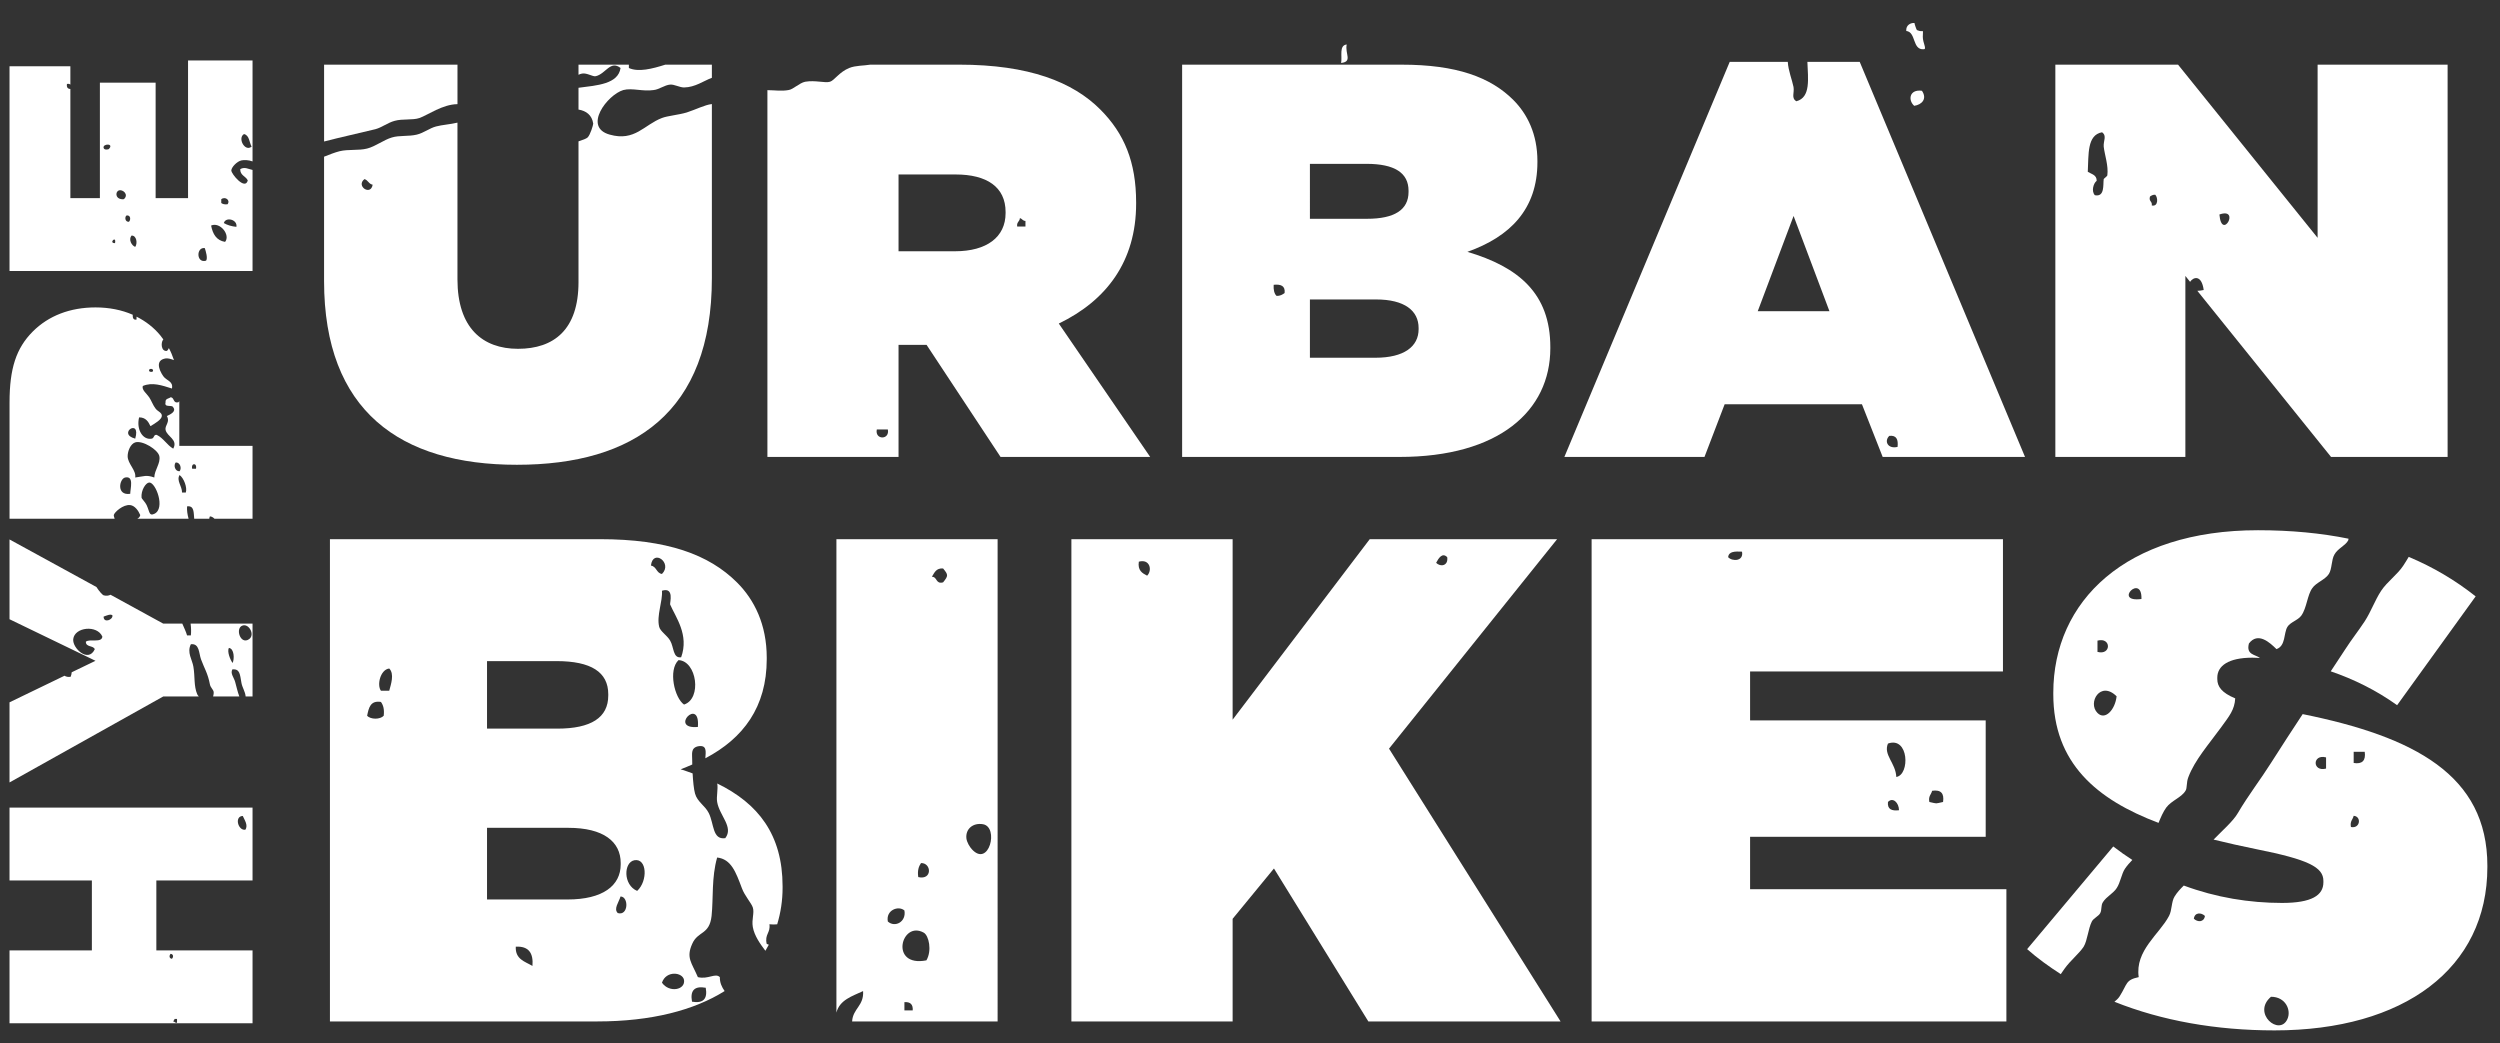 <?xml version="1.0" encoding="UTF-8"?> <svg xmlns="http://www.w3.org/2000/svg" xmlns:xlink="http://www.w3.org/1999/xlink" version="1.1" id="Layer_1" x="0px" y="0px" viewBox="0 0 115 48" style="enable-background:new 0 0 115 48;" xml:space="preserve"><rect x="0" y="0" width="115" height="48" fill="#333333" stroke="none"/> <style type="text/css"> .st0{fill:#FFFFFF;} </style> <path class="st0" d="M7.192,43.719v-3.218h4.425v-3.352H0.438v3.352h3.788v3.218H0.438 v3.352h11.179v-3.352H7.192z M11.168,37.534c0.07,0.169,0.263,0.428,0.116,0.635 C10.942,38.211,10.775,37.544,11.168,37.534 M8.143,46.872v0.174 c-0.097,0.018-0.1-0.055-0.176-0.058c0.012-0.046,0.06-0.058,0.06-0.116 H8.143z M7.908,44.104c-0.133-0.013-0.133-0.154-0.057-0.229 C7.985,43.893,7.985,44.03,7.908,44.104"></path> <path class="st0" d="M11.05,7.781c-0.005,0.294,0.259,0.322,0.348,0.519 c-0.123,0.471-0.762-0.303-0.758-0.461c0.01-0.15,0.258-0.416,0.469-0.461 c0.116-0.024,0.335-0.021,0.508,0.048V2.78h-2.967v6.335H7.159V3.802H4.595v5.313 H3.237V4.093c-0.125-0.005-0.18-0.078-0.157-0.231 c0.079-0.016,0.125,0.002,0.157,0.032V3.048H0.438v9.418H11.617V7.817 C11.434,7.782,11.255,7.659,11.05,7.781 M11.225,6.167 c0.251,0.059,0.238,0.38,0.349,0.578C11.258,7.001,10.917,6.341,11.225,6.167 M4.766,6.802c-0.053-0.203,0.509-0.218,0.236,0.058 C4.986,6.871,4.799,6.921,4.766,6.802 M5.464,8.762 c0.175-0.07,0.482,0.186,0.232,0.402C5.308,9.197,5.282,8.834,5.464,8.762 M5.291,11.184C4.974,11.193,5.366,10.805,5.291,11.184 M9.421,11.413 c0.05,0.157,0.143,0.464,0.059,0.578C9.021,12.126,9.021,11.35,9.421,11.413 M6.049,10.837c0.237-0.014,0.286,0.363,0.171,0.52 C6.055,11.298,5.902,11.022,6.049,10.837 M10.354,11.127 c-0.401-0.067-0.567-0.362-0.643-0.752C10.127,10.193,10.611,10.813,10.354,11.127 M10.875,10.435c-0.228-0.021-0.421-0.083-0.579-0.174 C10.377,9.961,10.933,10.092,10.875,10.435 M5.931,10.202 c-0.175,0.016-0.204-0.206-0.117-0.288C6.016,9.875,6.024,10.118,5.931,10.202 M10.468,9.396c-0.135,0.018-0.225-0.008-0.29-0.058V9.164 C10.354,9.022,10.61,9.205,10.468,9.396"></path> <path class="st0" d="M8.248,20.509v-2.052c-0.015,0.016-0.03,0.032-0.046,0.049 c-0.253,0.056-0.17-0.218-0.351-0.233c-0.089,0.07-0.257,0.055-0.235,0.233 c-0.071,0.267,0.296,0.092,0.352,0.231c0.154,0.196-0.141,0.33-0.293,0.4 c0.164,0.274-0.1,0.429-0.059,0.637c0.062,0.309,0.586,0.443,0.352,0.865 c-0.293-0.171-0.445-0.484-0.758-0.634c-0.154-0.023-0.104,0.148-0.231,0.173 c-0.403,0.077-0.717-0.41-0.581-0.979c0.306,0,0.423,0.194,0.523,0.403 c0.215-0.127,0.511-0.301,0.523-0.465s-0.187-0.204-0.289-0.344 c-0.118-0.15-0.187-0.36-0.294-0.52c-0.125-0.184-0.347-0.332-0.293-0.518 c0.434-0.185,0.873-0.031,1.341,0.117c0.071-0.344-0.256-0.357-0.405-0.576 c-0.209-0.309-0.352-0.732,0.112-0.808c0.098-0.016,0.243,0.021,0.386,0.077 c-0.065-0.195-0.141-0.38-0.234-0.553c-0.019,0.051-0.049,0.098-0.093,0.129 c-0.257,0.035-0.29-0.362-0.171-0.519c0.006-0.001,0.01,0.001,0.016,0.001 c-0.047-0.064-0.092-0.129-0.143-0.192c-0.3-0.365-0.672-0.652-1.096-0.865 c-0.001,0.045-0.003,0.092-0.001,0.135c-0.159,0.026-0.177-0.089-0.176-0.224 c-0.507-0.221-1.085-0.336-1.71-0.336c-1.173,0-2.162,0.386-2.883,1.106 c-0.77,0.771-1.072,1.709-1.072,3.268v5.346h4.835 c-0.029-0.081-0.046-0.144-0.041-0.167c0.023-0.126,0.429-0.5,0.758-0.46 c0.21,0.026,0.374,0.252,0.461,0.46c-0.017,0.083-0.068,0.132-0.134,0.167h2.357 c-0.052-0.189-0.083-0.378-0.07-0.568c0.341-0.047,0.299,0.301,0.329,0.568h0.693 c0.004-0.039,0.012-0.077,0.028-0.108c0.078,0.003,0.151,0.047,0.211,0.108h1.751 v-3.352H8.248z M6.861,17.066c-0.051-0.128,0.214-0.134,0.177,0 C7.016,17.134,6.879,17.11,6.861,17.066 M6.22,20.178 C5.358,19.949,6.502,19.205,6.22,20.178 M5.757,21.965 c0.42-0.087,0.235,0.508,0.234,0.75C5.342,22.812,5.486,22.023,5.757,21.965 M7.097,23.637c-0.241,0.11-0.206-0.082-0.352-0.403 c-0.059-0.134-0.228-0.285-0.234-0.346c-0.03-0.335,0.193-0.68,0.35-0.692 C7.161,22.173,7.627,23.393,7.097,23.637 M8.547,22.657H8.374 c0.003-0.294-0.269-0.552-0.114-0.806C8.458,21.992,8.622,22.429,8.547,22.657 M9.015,21.561H8.839C8.781,21.284,9.074,21.284,9.015,21.561 M8.26,21.678 c-0.208,0.011-0.29-0.276-0.176-0.406C8.289,21.263,8.371,21.546,8.26,21.678 M7.33,20.985c0.065,0.335-0.223,0.622-0.233,0.98c-0.382-0.134-0.455-0.053-0.877,0 c0.057-0.331-0.348-0.629-0.348-0.98c0-0.234,0.13-0.564,0.348-0.635 C6.561,20.245,7.272,20.69,7.33,20.985"></path> <path class="st0" d="M9.144,32.038c-0.031-0.038-0.061-0.075-0.071-0.1 c-0.163-0.382-0.1-0.817-0.176-1.265c-0.052-0.328-0.31-0.659-0.117-1.038 c0.401-0.046,0.365,0.413,0.466,0.692c0.154,0.42,0.312,0.641,0.409,1.15 c0.026,0.151,0.159,0.246,0.173,0.349c0.009,0.061-0.006,0.136-0.024,0.212h1.205 c-0.081-0.213-0.132-0.456-0.193-0.674c-0.05-0.188-0.247-0.409-0.117-0.577 c0.341-0.012,0.336,0.224,0.409,0.633c0.038,0.208,0.172,0.392,0.192,0.618 h0.317v-3.351h-2.849c0.026,0.195,0.028,0.39,0.012,0.543H8.605 c-0.048-0.175-0.141-0.354-0.219-0.543H7.51l-2.425-1.328 c-0.092,0.044-0.19,0.061-0.319,0.026c-0.046-0.013-0.203-0.181-0.33-0.382 l-3.998-2.188v3.67l3.955,1.912l-1.095,0.528c-0.005,0.066-0.018,0.132-0.047,0.207 c-0.117,0.019-0.211-0.002-0.283-0.048l-2.53,1.223v3.686l7.072-3.955H9.144z M10.699,30.498c-0.111-0.157-0.258-0.518-0.172-0.693 C10.78,29.829,10.787,30.325,10.699,30.498 M4.766,28.364 c0.123-0.043,0.326-0.139,0.407-0.057C5.2,28.516,4.761,28.68,4.766,28.364 M11.168,28.772c0.289-0.087,0.573,0.432,0.289,0.63 C11.056,29.686,10.799,28.874,11.168,28.772 M3.368,29.402 c0.061-0.562,1.106-0.668,1.341-0.117c-0.031,0.304-0.577,0.086-0.759,0.232 c-0.008,0.265,0.34,0.164,0.41,0.346C4.066,30.507,3.327,29.822,3.368,29.402"></path> <path class="st0" d="M54.378,21.019h10.003c4.562,0,6.934-2.114,6.934-5.001v-0.051 c0-2.475-1.47-3.686-3.815-4.382c1.959-0.696,3.221-1.959,3.221-4.125v-0.052 c0-1.237-0.463-2.164-1.108-2.809c-1.057-1.057-2.63-1.624-5.13-1.624H54.378 V21.019z M60.256,7.537h2.604c1.288,0,1.933,0.412,1.933,1.238v0.051 c0,0.825-0.645,1.238-1.908,1.238h-2.629V7.537z M60.256,13.775h3.042 c1.314,0,1.958,0.516,1.958,1.315v0.052c0,0.799-0.669,1.314-1.984,1.314h-3.016 V13.775z M59.092,13.48c-0.102,0.071-0.203,0.141-0.377,0.128 c-0.102-0.108-0.141-0.285-0.126-0.508C58.917,13.067,59.13,13.145,59.092,13.48"></path> <path class="st0" d="M38.475,46.579c0.151-0.585,0.722-0.753,1.227-0.989 c0.045,0.682-0.47,0.798-0.505,1.397h6.693V24.802h-7.415V46.579z M41.603,46.477 v-0.379c0.279-0.018,0.4,0.11,0.382,0.379H41.603z M45.216,37.914 c0.75,0.128,0.276,2.013-0.511,1.151c-0.099-0.108-0.232-0.321-0.252-0.509 C44.413,38.133,44.756,37.837,45.216,37.914 M43.382,26.149 c0.244,0.294,0.244,0.337,0,0.64c-0.351,0.092-0.257-0.258-0.515-0.258 C42.985,26.342,43.06,26.127,43.382,26.149 M42.366,39.701 c0.487-0.014,0.53,0.798-0.126,0.645C42.196,40.05,42.259,39.857,42.366,39.701 M42.494,42.903c0.234,0.135,0.384,0.822,0.121,1.273 C40.895,44.511,41.455,42.32,42.494,42.903 M41.603,41.882 c0.097,0.521-0.436,0.804-0.763,0.507C40.741,41.86,41.334,41.644,41.603,41.882"></path> <path class="st0" d="M71.627,24.802h-8.619l-6.307,8.303v-8.303h-7.417v22.184h7.417v-4.721 l1.901-2.315l4.342,7.036h8.842l-7.891-12.549L71.627,24.802z M66.572,25.631 c0.058,0.401-0.315,0.464-0.509,0.256C66.177,25.671,66.35,25.401,66.572,25.631 M52.768,26.481c-0.225-0.115-0.442-0.239-0.382-0.644 C52.901,25.695,53.015,26.237,52.768,26.481"></path> <path class="st0" d="M80.504,38.493h10.838v-5.356H80.504v-2.25h11.632v-6.085H73.214v22.184 H92.294v-6.084H80.504V38.493z M86.846,36.891c0.224-0.238,0.505,0.033,0.508,0.38 C87.028,37.31,86.81,37.235,86.846,36.891 M88.878,36.376 c0.399-0.058,0.563,0.11,0.503,0.515c-0.387,0.084-0.24,0.084-0.631,0 C88.695,36.621,88.834,36.553,88.878,36.376 M86.846,34.204 c0.963-0.345,1.022,1.432,0.384,1.537C87.203,35.097,86.624,34.726,86.846,34.204 M79.495,25.631c0.023-0.274,0.323-0.269,0.637-0.255 C80.22,25.825,79.685,25.836,79.495,25.631"></path> <path class="st0" d="M32.993,36.04c0.047,0.265-0.047,0.6-0.004,0.851 c0.106,0.63,0.77,1.157,0.373,1.665c-0.597,0.085-0.51-0.656-0.759-1.156 c-0.171-0.342-0.527-0.515-0.631-0.894c-0.058-0.202-0.092-0.576-0.112-0.93 c-0.183-0.063-0.358-0.132-0.551-0.189c0.187-0.066,0.359-0.145,0.535-0.22 c-0.001-0.067-0.003-0.143-0.003-0.198c0.006-0.265-0.084-0.556,0.261-0.638 c0.427-0.08,0.364,0.236,0.344,0.55c1.743-0.917,2.824-2.354,2.824-4.565V30.252 c0-1.521-0.57-2.662-1.363-3.454c-1.299-1.299-3.233-1.996-6.307-1.996H15.177 v22.184h12.297c2.492,0,4.45-0.515,5.859-1.397 c-0.13-0.184-0.225-0.386-0.22-0.641c-0.209-0.208-0.535,0.117-1.011,0 c-0.287-0.67-0.55-0.886-0.261-1.53c0.264-0.604,0.794-0.4,0.892-1.286 c0.086-0.817-0.007-1.769,0.256-2.687c0.647,0.076,0.858,0.667,1.138,1.412 c0.132,0.359,0.44,0.687,0.503,0.889c0.081,0.256-0.063,0.541,0,0.901 c0.073,0.4,0.337,0.773,0.578,1.089c0.056-0.091,0.107-0.184,0.157-0.279 c-0.032-0.014-0.063-0.021-0.097-0.039c-0.102-0.447,0.183-0.501,0.125-0.902 c0.133,0.015,0.25,0.013,0.358,0.002c0.16-0.53,0.248-1.09,0.248-1.68v-0.064 C35.999,38.383,34.871,36.959,32.993,36.04 M32.464,45.437 c0.092,0.516-0.117,0.728-0.631,0.641C31.737,45.556,31.952,45.343,32.464,45.437 M32.102,33.44C30.738,33.56,32.222,32.018,32.102,33.44 M31.465,32.41 c-0.442-0.309-0.734-1.589-0.253-2.045C32.056,30.407,32.295,32.145,31.465,32.41 M22.403,30.411h3.201c1.585,0,2.376,0.507,2.376,1.522v0.063 c0,1.014-0.791,1.521-2.345,1.521h-3.232V30.411z M16.888,32.924 c0.072-0.348,0.14-0.714,0.635-0.635c0.108,0.148,0.162,0.337,0.128,0.635 C17.488,33.103,17.05,33.103,16.888,32.924 M17.905,31.773h-0.382 c-0.193-0.257-0.031-0.971,0.382-1.022C18.152,31.001,17.982,31.483,17.905,31.773 M23.726,43.547c0.583-0.031,0.817,0.282,0.767,0.886 C24.151,44.23,23.697,44.131,23.726,43.547 M26.11,41.376h-3.707v-3.296h3.74 c1.615,0,2.409,0.635,2.409,1.618v0.063C28.552,40.743,27.727,41.376,26.11,41.376 M28.419,42.002c-0.203-0.193,0.045-0.494,0.126-0.764 C28.927,41.243,28.915,42.143,28.419,42.002 M29.309,40.982 c-0.654-0.276-0.624-1.32-0.126-1.411C29.764,39.467,29.809,40.524,29.309,40.982 M29.943,26.017c0.088-0.796,1.017-0.119,0.507,0.385 C30.19,26.365,30.204,26.057,29.943,26.017 M30.45,27.173 c0.586-0.182,0.352,0.568,0.377,0.635c0.252,0.584,0.88,1.394,0.506,2.426 c-0.384,0.06-0.326-0.462-0.506-0.765c-0.134-0.237-0.451-0.422-0.504-0.634 C30.194,28.318,30.489,27.663,30.45,27.173 M30.45,45.204 c0.193-0.576,0.954-0.485,1.015-0.125C31.535,45.541,30.783,45.682,30.45,45.204"></path> <path class="st0" d="M23.775,21.38c5.388,0,8.971-2.423,8.971-8.584V4.787 c-0.004,0.001-0.009,0-0.013,0.001c-0.305,0.035-0.737,0.254-1.143,0.385 c-0.367,0.112-0.884,0.154-1.14,0.254c-0.822,0.312-1.248,1.093-2.404,0.765 c-1.245-0.344-0.107-1.832,0.625-2.05c0.41-0.108,0.895,0.077,1.398,0 c0.249-0.025,0.505-0.231,0.758-0.251c0.18-0.018,0.438,0.132,0.638,0.132 c0.51-0.006,0.901-0.303,1.281-0.444V2.975h-2.144 c-0.603,0.191-1.234,0.353-1.674,0.153c-0.004-0.057-0.002-0.105,0-0.153h-2.317 V3.439c0.059-0.026,0.115-0.047,0.165-0.055c0.228-0.04,0.491,0.154,0.63,0.121 c0.46-0.108,0.669-0.748,1.14-0.377c-0.112,0.743-1.078,0.798-1.935,0.91V5.04 c0.354,0.058,0.62,0.253,0.677,0.646c0.002,0.063-0.138,0.526-0.259,0.638 c-0.062,0.056-0.214,0.111-0.418,0.178v6.474c0,2.192-1.134,3.069-2.784,3.069 c-1.624,0-2.784-0.955-2.784-3.197V5.641c-0.333,0.081-0.701,0.1-0.984,0.176 c-0.291,0.074-0.573,0.302-0.884,0.375c-0.377,0.092-0.81,0.027-1.149,0.132 c-0.37,0.108-0.766,0.417-1.138,0.509c-0.391,0.101-0.858,0.023-1.27,0.124 c-0.221,0.056-0.457,0.151-0.711,0.251v5.717 C14.907,18.905,18.414,21.38,23.775,21.38 M16.765,8.239 c0.165,0.045,0.195,0.224,0.377,0.258C17.058,9.029,16.354,8.555,16.765,8.239"></path> <path class="st0" d="M18.153,5.559c0.363-0.104,0.824-0.021,1.143-0.131 c0.387-0.136,1.057-0.63,1.748-0.637V2.975h-6.136v3.534 c0.777-0.203,1.586-0.375,2.363-0.567C17.574,5.86,17.826,5.648,18.153,5.559"></path> <path class="st0" d="M48.705,14.883c2.192-1.057,3.557-2.861,3.557-5.517V9.315 c0-1.856-0.54-3.17-1.649-4.279c-1.262-1.263-3.273-2.062-6.496-2.062h-4.081 c-0.294,0.051-0.674,0.033-0.97,0.153c-0.458,0.184-0.689,0.577-0.886,0.633 c-0.229,0.072-0.669-0.081-1.14,0c-0.268,0.054-0.549,0.35-0.759,0.381 c-0.323,0.062-0.632,0.008-0.98,0.006V21.018h6.032v-5.155h1.237h0.052l3.403,5.155 h6.883L48.705,14.883z M40.333,19.755h0.507 C40.942,20.245,40.232,20.245,40.333,19.755 M46.257,9.804 c0,1.109-0.876,1.754-2.32,1.754h-2.604V8.026h2.63 c1.418,0,2.294,0.567,2.294,1.727V9.804z M47.171,10.419h-0.38 c-0.035-0.206,0.119-0.226,0.124-0.386c0.107,0.027,0.13,0.13,0.256,0.13 V10.419z"></path> <path class="st0" d="M95.849,43.547c0.173-0.285,0.204-0.815,0.375-1.157 c0.078-0.154,0.314-0.246,0.386-0.386c0.085-0.161,0.022-0.354,0.127-0.508 c0.158-0.252,0.477-0.403,0.627-0.638c0.175-0.256,0.225-0.665,0.386-0.9 c0.1-0.147,0.217-0.276,0.337-0.401c-0.297-0.191-0.589-0.396-0.877-0.619 l-3.962,4.722c0.479,0.424,1.003,0.799,1.547,1.151 c0.058-0.083,0.115-0.171,0.172-0.248C95.252,44.166,95.633,43.875,95.849,43.547"></path> <path class="st0" d="M105.923,32.849c-0.485,0.738-0.973,1.482-1.458,2.248 c-0.454,0.722-1.049,1.494-1.524,2.303c-0.206,0.368-0.745,0.835-1.117,1.221 c0.643,0.159,1.304,0.306,1.978,0.443c2.378,0.475,3.074,0.824,3.074,1.458 v0.063c0,0.602-0.539,0.95-1.902,0.95c-1.502,0-3.033-0.248-4.52-0.8 c-0.156,0.153-0.307,0.314-0.423,0.503c-0.152,0.24-0.114,0.63-0.256,0.895 c-0.438,0.838-1.573,1.589-1.394,2.815c-0.62,0.131-0.511,0.31-0.886,0.896 c-0.061,0.094-0.148,0.168-0.231,0.237c2.182,0.873,4.679,1.317,7.362,1.317 c5.958,0,9.793-2.851,9.793-7.51V39.825 C114.419,35.649,111.05,33.888,105.923,32.849 M100.917,42.261 c0.037-0.296,0.336-0.296,0.51-0.128 C101.387,42.429,101.089,42.429,100.917,42.261 M105.221,46.877 c-0.362,0.808-1.65-0.262-0.756-1.026 C105.14,45.851,105.407,46.469,105.221,46.877 M106.999,35.355 c-0.639,0.166-0.639-0.681,0-0.515V35.355z M108.143,38.042 c-0.053-0.27,0.087-0.338,0.126-0.515 C108.639,37.552,108.574,38.133,108.143,38.042 M108.269,35.097v-0.514h0.508 C108.835,34.986,108.662,35.162,108.269,35.097"></path> <path class="st0" d="M100.532,36.377c0.087-0.122,0.031-0.38,0.135-0.635 c0.298-0.787,0.938-1.505,1.517-2.302c0.363-0.503,0.608-0.789,0.636-1.315 c-0.62-0.258-0.824-0.541-0.824-0.889v-0.064c0-0.539,0.507-0.919,1.615-0.919 c0.115,0,0.233,0.01,0.349,0.014c-0.223-0.169-0.645-0.139-0.51-0.666 c0.415-0.549,0.963-0.044,1.268,0.258c0.433-0.149,0.326-0.734,0.503-1.023 c0.135-0.22,0.476-0.297,0.639-0.517c0.256-0.359,0.274-0.952,0.51-1.27 c0.164-0.245,0.593-0.386,0.757-0.646c0.15-0.231,0.114-0.654,0.256-0.894 c0.159-0.287,0.489-0.397,0.63-0.642c0.015-0.025,0.016-0.056,0.018-0.088 c-1.261-0.255-2.636-0.389-4.165-0.389c-6.086,0-9.414,3.265-9.414,7.48v0.064 c0,3.172,2.006,4.849,4.841,5.918c0.105-0.256,0.21-0.505,0.354-0.704 C99.892,36.82,100.341,36.692,100.532,36.377 M96.484,29.469 c0.642-0.173,0.642,0.691,0,0.518V29.469z M96.484,32.796 c-0.468-0.47,0.136-1.505,0.88-0.766C97.299,32.64,96.839,33.155,96.484,32.796 M98.507,27.554C97.172,27.729,98.543,26.351,98.507,27.554"></path> <path class="st0" d="M109.535,27.173c-0.29,0.44-0.458,0.942-0.757,1.405 c-0.278,0.424-0.61,0.844-0.891,1.281c-0.22,0.337-0.449,0.682-0.673,1.022 c1.042,0.356,2.084,0.864,3.053,1.558l3.613-5.006 c-0.939-0.743-1.957-1.346-3.079-1.817c-0.081,0.134-0.159,0.267-0.249,0.401 C110.284,26.43,109.816,26.751,109.535,27.173"></path> <path class="st0" d="M106.61,2.975v7.965l-6.419-7.965h-5.645v18.044h5.981v-8.326 l0.217,0.271c0.15-0.228,0.53-0.338,0.626,0.376 c-0.116,0.026-0.209,0.035-0.293,0.037l6.151,7.642h5.362V2.975H106.61z M96.937,8.07c-0.005,0.034-0.162,0.149-0.166,0.167 c-0.036,0.257,0.057,0.835-0.407,0.743c-0.173-0.183-0.066-0.554,0.083-0.661 c0.005-0.282-0.243-0.307-0.409-0.416c0.044-0.781-0.044-1.693,0.656-1.818 c0.234,0.167,0.054,0.389,0.077,0.665C96.813,7.122,96.997,7.625,96.937,8.07 M98.981,9.451c0.034-0.199-0.151-0.179-0.081-0.411 c0.065-0.045,0.131-0.087,0.24-0.083C99.271,9.082,99.29,9.521,98.981,9.451 M102.093,9.867C103.077,9.521,102.198,11.104,102.093,9.867"></path> <path class="st0" d="M61.691,2.897c0.059-0.31-0.107-0.809,0.258-0.851 C61.858,2.47,62.232,2.836,61.691,2.897"></path> <path class="st0" d="M80.528,5.242c-0.017,0.201,0.165,0.167,0.114,0.404 c-0.06,0.05-0.123,0.097-0.233,0.101C80.269,5.634,80.214,5.198,80.528,5.242"></path> <path class="st0" d="M85.547,2.846h-2.407c0.026,0.769,0.165,1.635-0.507,1.812 c-0.247-0.147-0.085-0.384-0.131-0.656c-0.065-0.328-0.241-0.75-0.264-1.156 H79.567l-7.606,18.173h6.445l0.928-2.424h6.315l0.954,2.424h6.548L85.547,2.846z M80.856,14.316l1.649-4.382l1.65,4.382H80.856z M86.908,20.05 c0.336-0.039,0.417,0.175,0.38,0.507C86.836,20.667,86.659,20.288,86.908,20.05"></path> <path class="st0" d="M88.409,4.176c0.249,0.364,0.006,0.638-0.356,0.692 C87.761,4.609,87.825,4.096,88.409,4.176"></path> <path class="st0" d="M88.496,2.265c-0.541,0.045-0.346-0.792-0.808-0.84 c-0.023-0.284,0.221-0.385,0.383-0.366C88.048,1.051,88.157,1.372,88.179,1.384 c0.339,0.147,0.275-0.124,0.27,0.307C88.446,1.968,88.644,2.258,88.496,2.265"></path> </svg> 